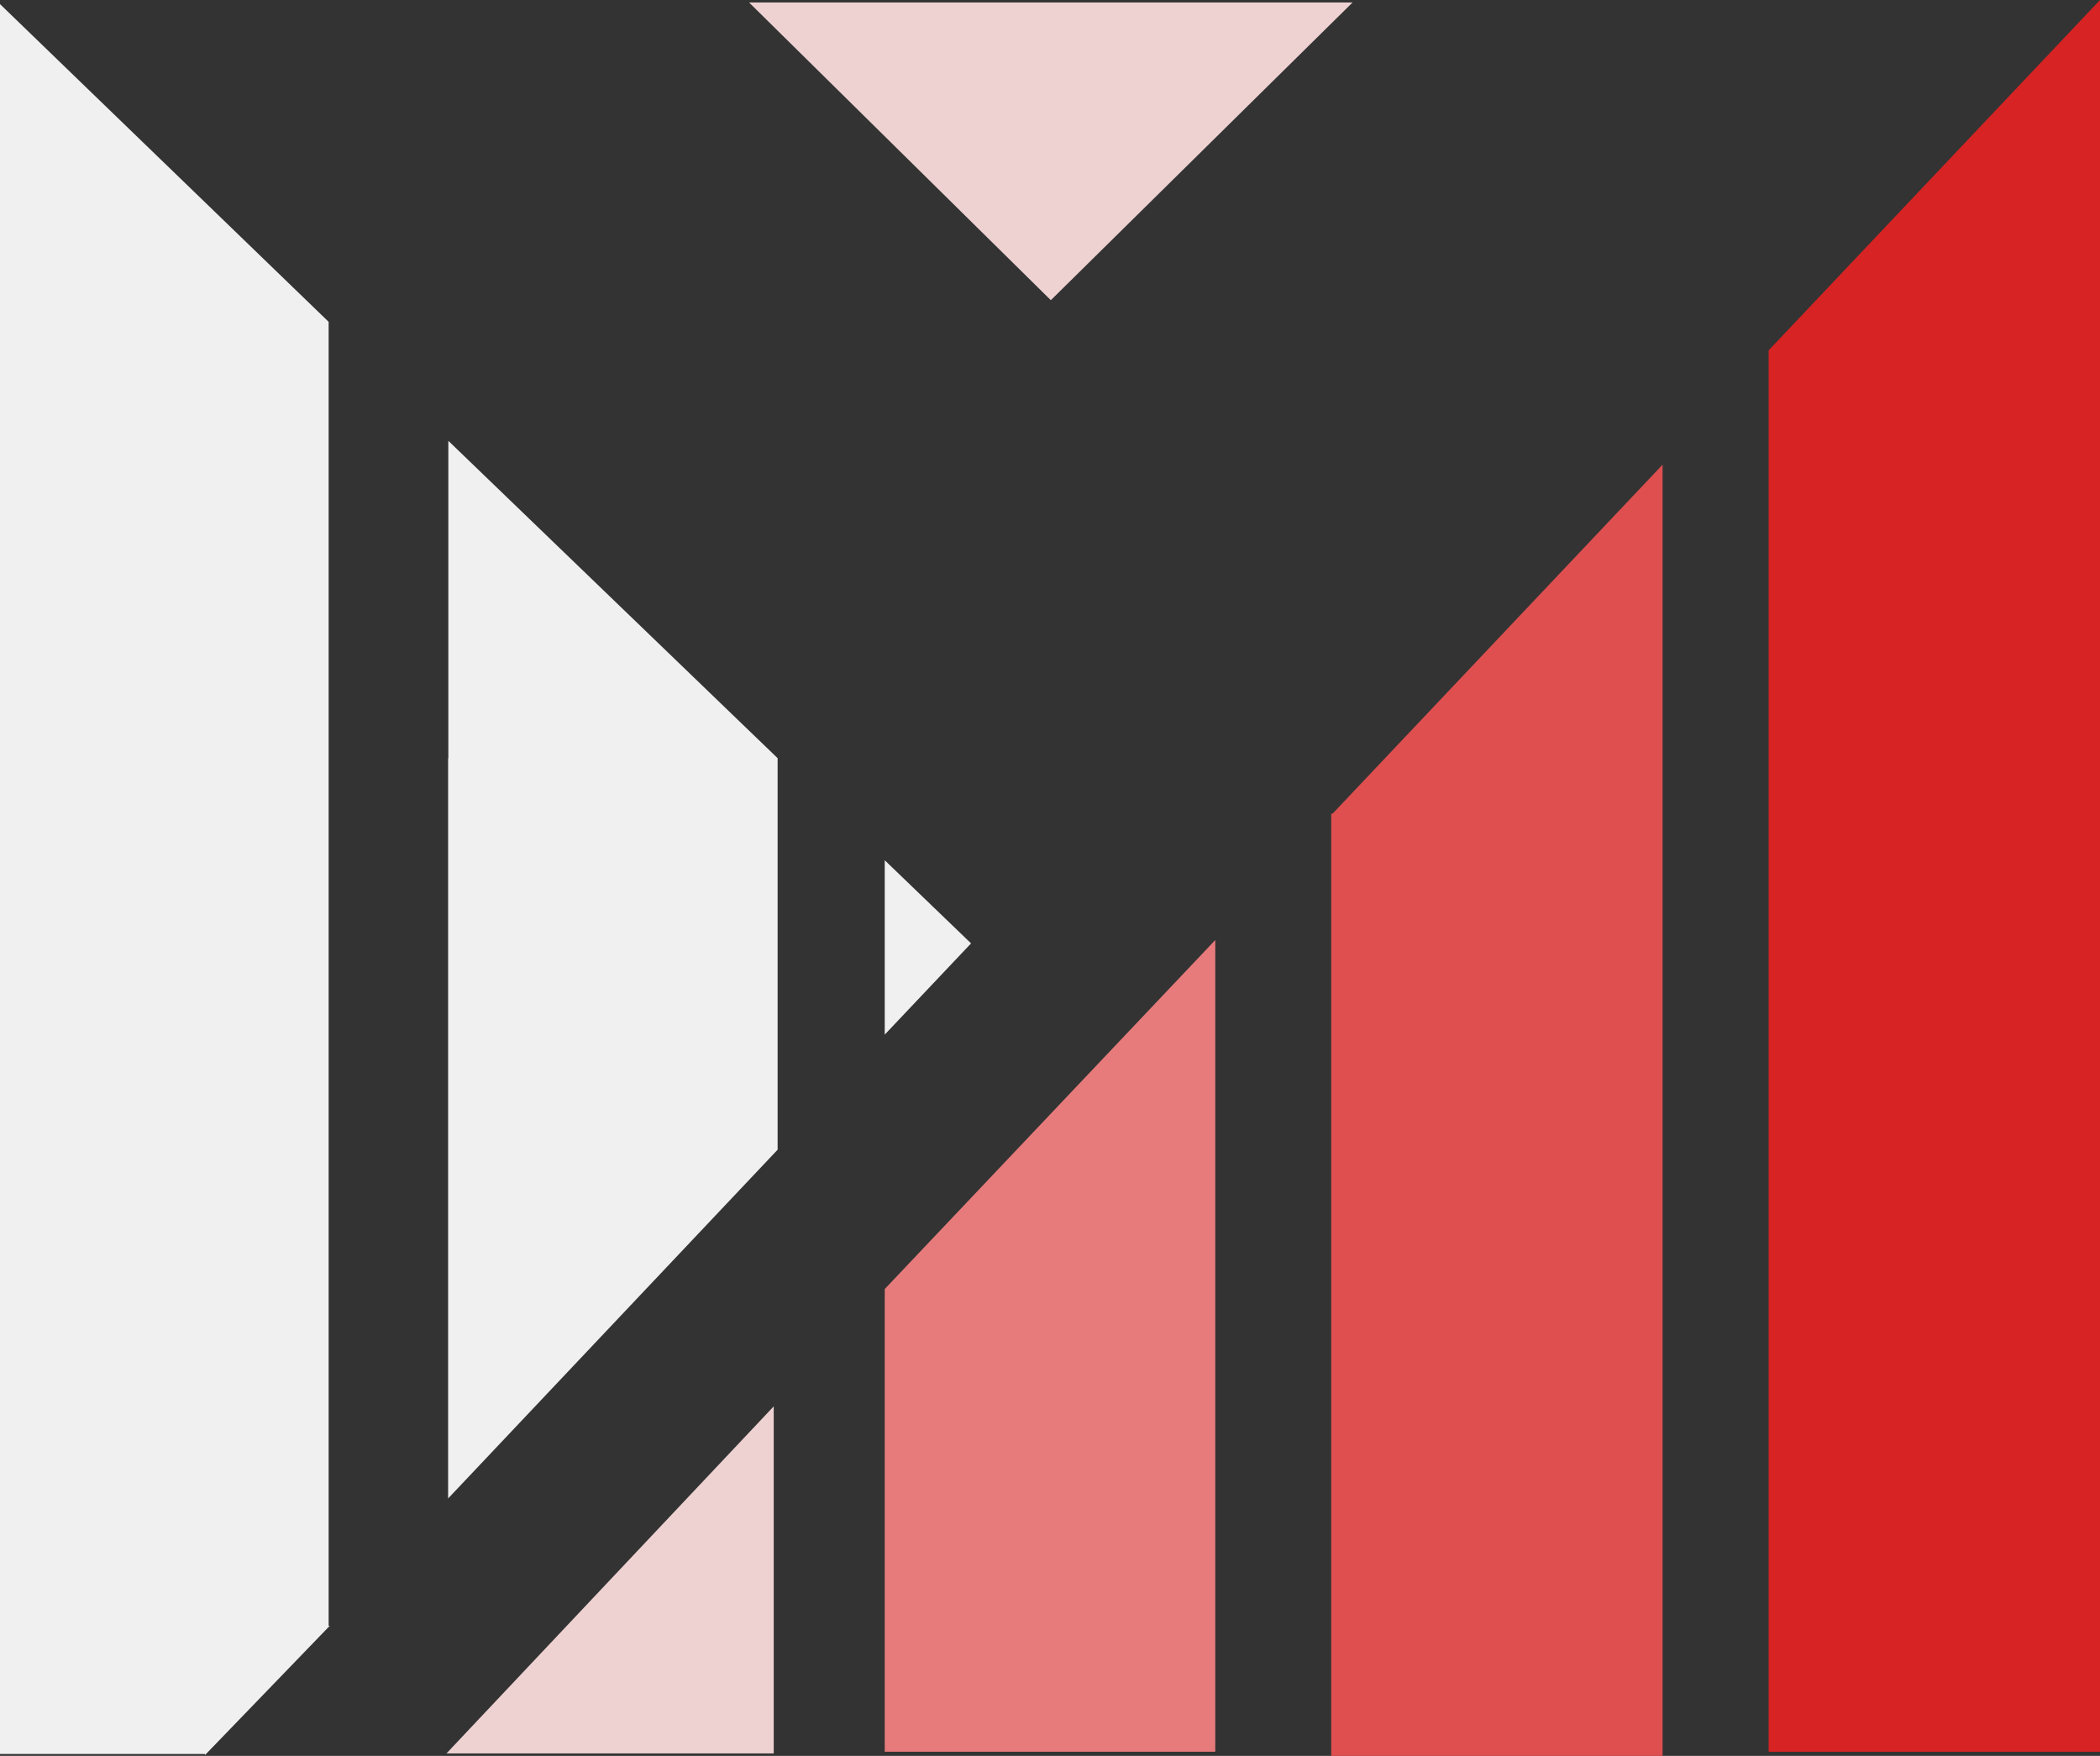 <svg width="2554" height="2135" xmlns="http://www.w3.org/2000/svg" xmlns:xlink="http://www.w3.org/1999/xlink" xml:space="preserve" overflow="hidden"><rect width="100%" height="100%" fill="#333333" stroke="none"/><defs><clipPath id="clip0"><rect x="923" y="170" width="2554" height="2135"/></clipPath></defs><g clip-path="url(#clip0)" transform="translate(-923 -170)"><path d="M2568 173 2201 535 1834 173Z" fill="#EED2D2" fill-rule="evenodd"/><path d="M1466 2302 1864 1880 1864 2302Z" fill="#EED2D2" fill-rule="evenodd"/><path d="M923 561.306 1322.68 561.306 1322.68 2146.89 1324 2146.89 1173.63 2302.63 1173.63 2302.68 1173.58 2302.68 1172.31 2304 1172.31 2302.68 923 2302.68 923 2146.89 923 2146.89ZM923 175 1322.68 561.306 923 561.306Z" fill="#F1F0F0" fill-rule="evenodd"/><path d="M899.866 400.998 899.866 0.27 424.043 0.27 424.043 0.273 0 401 424.043 401 424.043 400.998ZM1286 400.727 899.866 0 899.866 400.727Z" fill="#F1F0F0" fill-rule="evenodd" transform="matrix(-1.83697e-16 -1 -1 1.83697e-16 1869 1992)"/><path d="M1999 1216 2104 1317.07 1999 1428 1999 1216Z" fill="#F1F0F0" fill-rule="evenodd"/><path d="M0 0 0 424.352 0 987 402 987 402 424.352 402 424.352Z" fill="#E77B7B" fill-rule="evenodd" transform="matrix(-1 1.22465e-16 1.22465e-16 1 2401 1313)"/><path d="M2945 735 2945 1159.33 2945 1161.1 2945 2305 2542 2305 2542 1159.33 2543.68 1159.33Z" fill="#DF4F4F" fill-rule="evenodd"/><path d="M0 0 0 425.984 0 2130 403 2130 403 425.984 402.999 425.984Z" fill="#D72323" fill-rule="evenodd" transform="matrix(-1 1.22465e-16 1.22465e-16 1 3477 170)"/></g></svg>